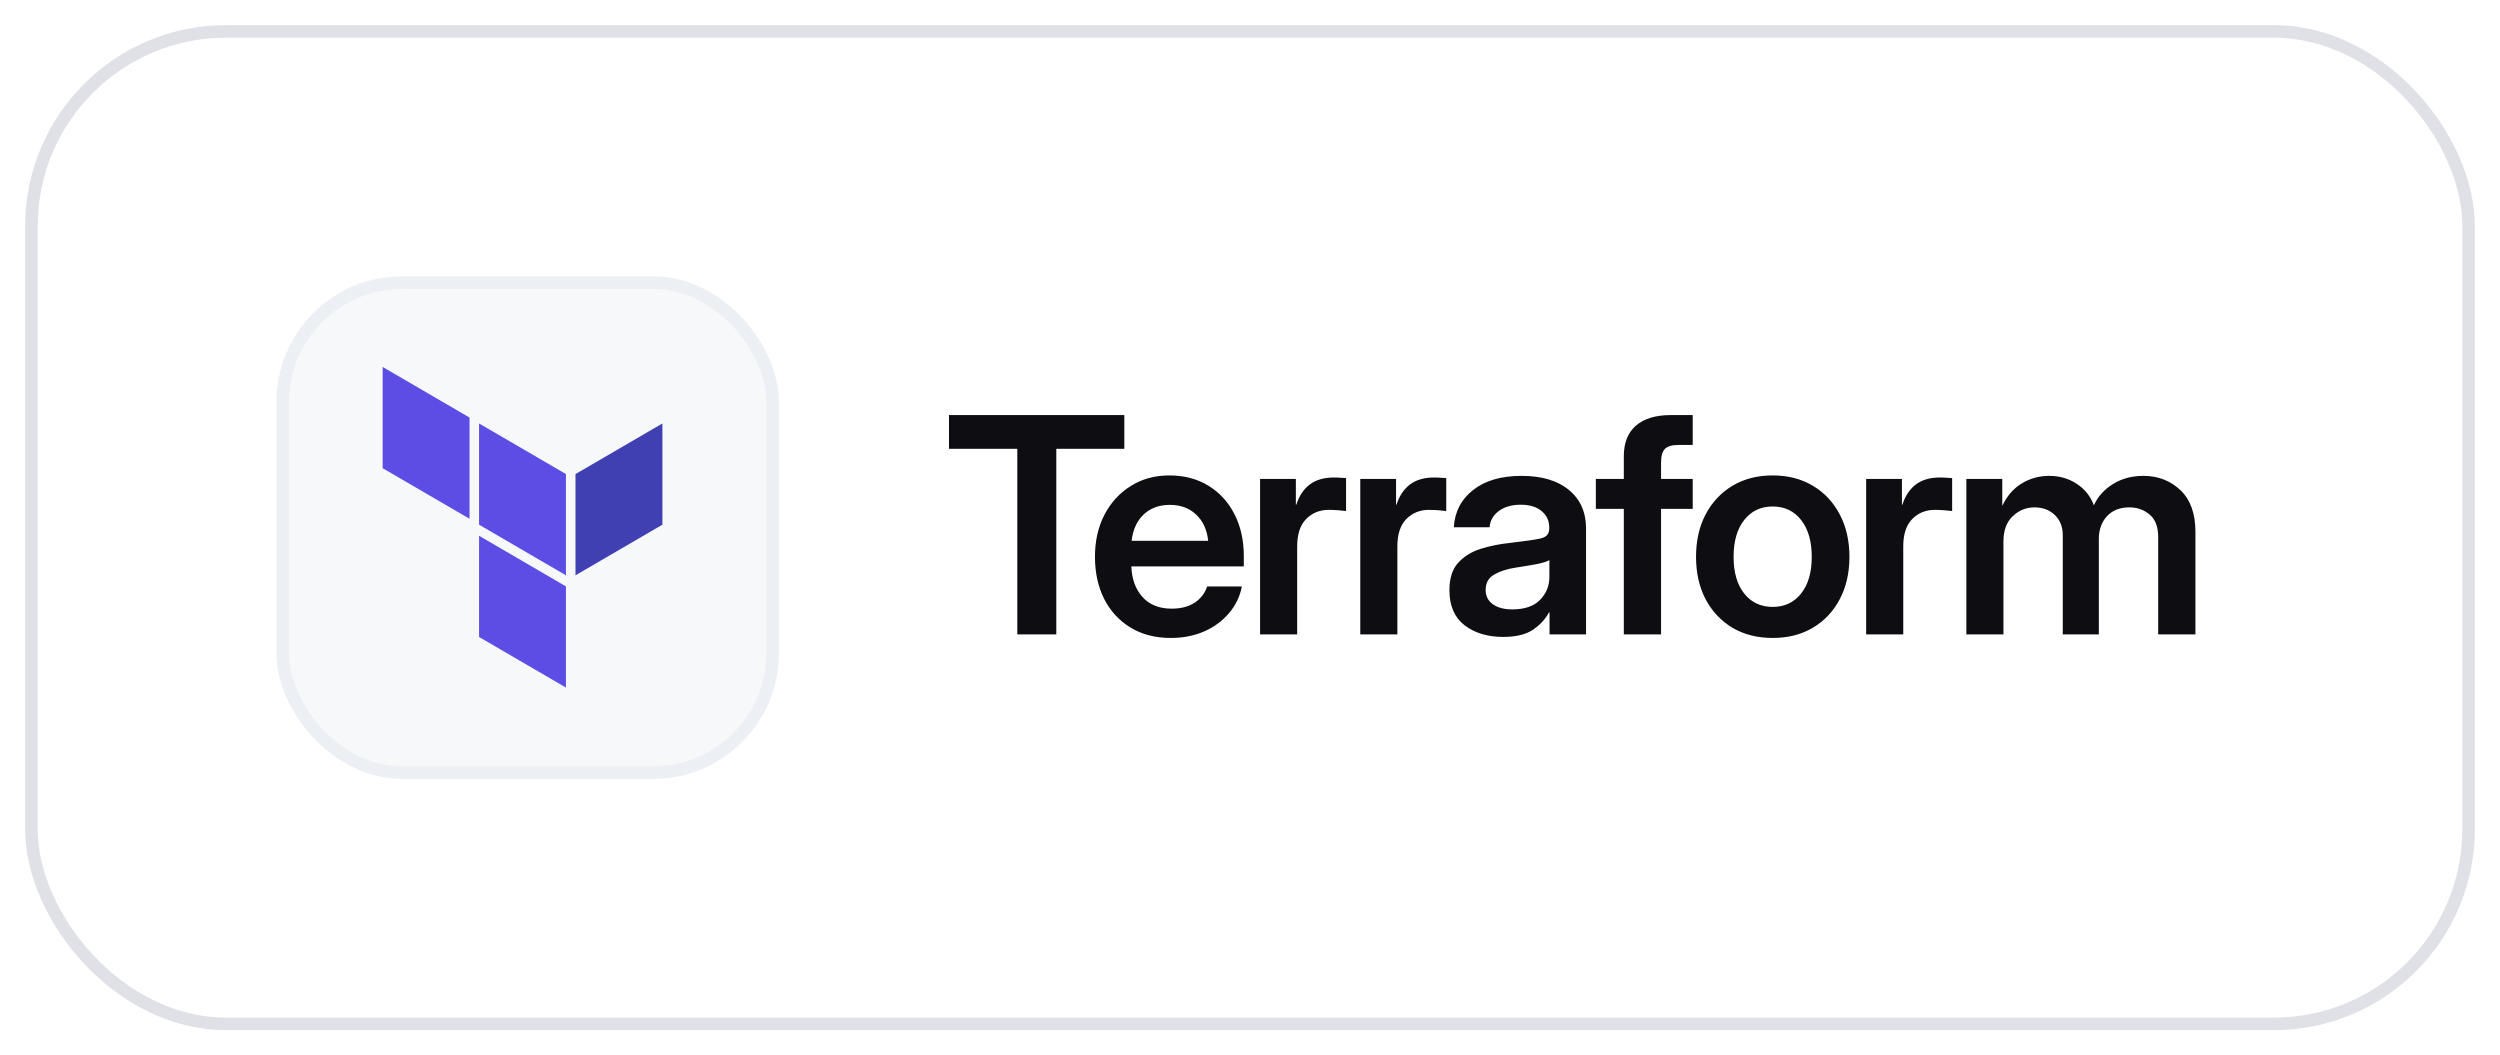 <svg width="199" height="84" viewBox="0 0 199 84" fill="none" xmlns="http://www.w3.org/2000/svg">
<g filter="url(#filter0_d_533_14065)">
<rect x="2" y="1" width="195" height="80" rx="16" fill="white"/>
<rect x="2.5" y="1.5" width="194" height="79" rx="15.5" stroke="#DFE1E7"/>
<rect x="22.5" y="21.5" width="39" height="39" rx="9.5" fill="#F6F8FA"/>
<rect x="22.5" y="21.5" width="39" height="39" rx="9.5" stroke="#ECEFF3"/>
<path fill-rule="evenodd" clip-rule="evenodd" d="M45.049 36.736V44.794L38.133 40.765V32.707L45.049 36.736Z" fill="#5C4EE5"/>
<path fill-rule="evenodd" clip-rule="evenodd" d="M45.809 44.794L52.728 40.765V32.707L45.809 36.736V44.794Z" fill="#4040B2"/>
<path fill-rule="evenodd" clip-rule="evenodd" d="M30.459 36.267L37.375 40.296V32.238L30.459 28.209V36.267ZM45.049 45.677L38.133 41.648V49.702L45.049 53.731V45.677Z" fill="#5C4EE5"/>
<path d="M75.539 34.723V32.039H89.496V34.723H84.082V49.5H80.977V34.723H75.539ZM93.194 49.781C91.96 49.781 90.889 49.504 89.983 48.949C89.077 48.395 88.378 47.633 87.885 46.664C87.401 45.688 87.159 44.574 87.159 43.324C87.159 42.066 87.409 40.953 87.909 39.984C88.417 39.008 89.116 38.242 90.007 37.688C90.897 37.125 91.921 36.844 93.077 36.844C94.264 36.844 95.303 37.117 96.194 37.664C97.085 38.211 97.776 38.969 98.268 39.938C98.76 40.898 99.007 42.012 99.007 43.277V44.086H90.053C90.093 45.094 90.389 45.906 90.944 46.523C91.499 47.141 92.272 47.449 93.264 47.449C94.007 47.449 94.62 47.289 95.104 46.969C95.589 46.641 95.917 46.211 96.089 45.68H98.854C98.698 46.484 98.354 47.195 97.823 47.812C97.299 48.43 96.639 48.914 95.843 49.266C95.046 49.609 94.163 49.781 93.194 49.781ZM90.077 42.047H96.171C96.077 41.164 95.757 40.469 95.21 39.961C94.671 39.445 93.975 39.188 93.124 39.188C92.264 39.188 91.565 39.445 91.026 39.961C90.495 40.469 90.178 41.164 90.077 42.047ZM100.302 49.5V37.125H103.15V39.176H103.185C103.412 38.473 103.767 37.938 104.251 37.57C104.744 37.195 105.388 37.008 106.185 37.008C106.388 37.008 106.568 37.016 106.724 37.031C106.888 37.039 107.029 37.047 107.146 37.055V39.68C107.037 39.664 106.849 39.645 106.583 39.621C106.318 39.598 106.04 39.586 105.751 39.586C105.048 39.586 104.455 39.828 103.97 40.312C103.494 40.797 103.255 41.523 103.255 42.492V49.5H100.302ZM108.278 49.5V37.125H111.125V39.176H111.16C111.387 38.473 111.742 37.938 112.227 37.57C112.719 37.195 113.363 37.008 114.16 37.008C114.363 37.008 114.543 37.016 114.699 37.031C114.863 37.039 115.004 37.047 115.121 37.055V39.68C115.012 39.664 114.824 39.645 114.559 39.621C114.293 39.598 114.016 39.586 113.727 39.586C113.024 39.586 112.43 39.828 111.945 40.312C111.469 40.797 111.231 41.523 111.231 42.492V49.5H108.278ZM119.651 49.699C118.417 49.699 117.393 49.391 116.581 48.773C115.776 48.148 115.374 47.219 115.374 45.984C115.374 45.047 115.6 44.324 116.054 43.816C116.515 43.301 117.112 42.926 117.847 42.691C118.589 42.457 119.386 42.297 120.237 42.211C121.386 42.078 122.186 41.961 122.64 41.859C123.093 41.758 123.319 41.496 123.319 41.074V40.98C123.319 40.449 123.116 40.016 122.71 39.68C122.311 39.344 121.761 39.176 121.057 39.176C120.339 39.176 119.753 39.344 119.3 39.68C118.854 40.016 118.612 40.445 118.573 40.969H115.725C115.796 39.742 116.307 38.754 117.261 38.004C118.214 37.254 119.499 36.879 121.116 36.879C122.725 36.879 123.983 37.254 124.89 38.004C125.796 38.754 126.249 39.773 126.249 41.062V49.5H123.343V47.754H123.296C122.999 48.301 122.569 48.762 122.007 49.137C121.444 49.512 120.659 49.699 119.651 49.699ZM120.378 47.508C121.347 47.508 122.081 47.258 122.581 46.758C123.081 46.25 123.331 45.637 123.331 44.918V43.582C123.151 43.699 122.804 43.809 122.288 43.91C121.772 44.004 121.21 44.098 120.6 44.191C119.968 44.285 119.417 44.465 118.948 44.73C118.487 44.988 118.257 45.398 118.257 45.961C118.257 46.445 118.448 46.824 118.831 47.098C119.214 47.371 119.729 47.508 120.378 47.508ZM134.74 37.125V39.504H132.22V49.5H129.255V39.504H127.029V37.125H129.255V35.32C129.255 34.258 129.576 33.445 130.216 32.883C130.865 32.32 131.798 32.039 133.017 32.039H134.74V34.418H133.603C133.095 34.418 132.736 34.523 132.525 34.734C132.322 34.945 132.22 35.305 132.22 35.812V37.125H134.74ZM141.11 49.781C139.891 49.781 138.825 49.512 137.91 48.973C136.996 48.426 136.282 47.668 135.766 46.699C135.258 45.73 135.004 44.605 135.004 43.324C135.004 42.043 135.258 40.918 135.766 39.949C136.282 38.973 136.996 38.211 137.91 37.664C138.825 37.117 139.891 36.844 141.11 36.844C142.321 36.844 143.383 37.117 144.297 37.664C145.219 38.211 145.934 38.973 146.442 39.949C146.957 40.918 147.215 42.043 147.215 43.324C147.215 44.605 146.957 45.73 146.442 46.699C145.934 47.668 145.219 48.426 144.297 48.973C143.383 49.512 142.321 49.781 141.11 49.781ZM141.11 47.309C142.055 47.309 142.809 46.953 143.371 46.242C143.934 45.531 144.215 44.559 144.215 43.324C144.215 42.09 143.934 41.113 143.371 40.395C142.809 39.676 142.055 39.316 141.11 39.316C140.157 39.316 139.399 39.676 138.836 40.395C138.274 41.105 137.993 42.082 137.993 43.324C137.993 44.559 138.274 45.531 138.836 46.242C139.399 46.953 140.157 47.309 141.11 47.309ZM148.546 49.5V37.125H151.394V39.176H151.429C151.655 38.473 152.011 37.938 152.495 37.57C152.987 37.195 153.632 37.008 154.429 37.008C154.632 37.008 154.812 37.016 154.968 37.031C155.132 37.039 155.272 37.047 155.39 37.055V39.68C155.28 39.664 155.093 39.645 154.827 39.621C154.562 39.598 154.284 39.586 153.995 39.586C153.292 39.586 152.698 39.828 152.214 40.312C151.737 40.797 151.499 41.523 151.499 42.492V49.5H148.546ZM156.521 49.5V37.125H159.381V39.27C159.756 38.473 160.275 37.875 160.939 37.477C161.603 37.078 162.326 36.879 163.107 36.879C163.943 36.879 164.681 37.094 165.322 37.523C165.963 37.945 166.412 38.512 166.67 39.223C166.998 38.512 167.51 37.945 168.205 37.523C168.9 37.094 169.701 36.879 170.607 36.879C171.779 36.879 172.763 37.258 173.56 38.016C174.357 38.773 174.756 39.879 174.756 41.332V49.5H171.791V41.754C171.791 40.934 171.564 40.336 171.111 39.961C170.666 39.578 170.127 39.387 169.494 39.387C168.744 39.387 168.15 39.621 167.713 40.09C167.283 40.559 167.068 41.164 167.068 41.906V49.5H164.197V41.613C164.197 40.941 163.986 40.402 163.564 39.996C163.142 39.59 162.603 39.387 161.947 39.387C161.283 39.387 160.705 39.621 160.213 40.09C159.72 40.551 159.474 41.227 159.474 42.117V49.5H156.521Z" fill="#0D0D12"/>
</g>
<defs>
<filter id="filter0_d_533_14065" x="0" y="0" width="199" height="84" filterUnits="userSpaceOnUse" color-interpolation-filters="sRGB">
<feFlood flood-opacity="0" result="BackgroundImageFix"/>
<feColorMatrix in="SourceAlpha" type="matrix" values="0 0 0 0 0 0 0 0 0 0 0 0 0 0 0 0 0 0 127 0" result="hardAlpha"/>
<feOffset dy="1"/>
<feGaussianBlur stdDeviation="1"/>
<feComposite in2="hardAlpha" operator="out"/>
<feColorMatrix type="matrix" values="0 0 0 0 0.051 0 0 0 0 0.051 0 0 0 0 0.071 0 0 0 0.06 0"/>
<feBlend mode="normal" in2="BackgroundImageFix" result="effect1_dropShadow_533_14065"/>
<feBlend mode="normal" in="SourceGraphic" in2="effect1_dropShadow_533_14065" result="shape"/>
</filter>
</defs>
</svg>
